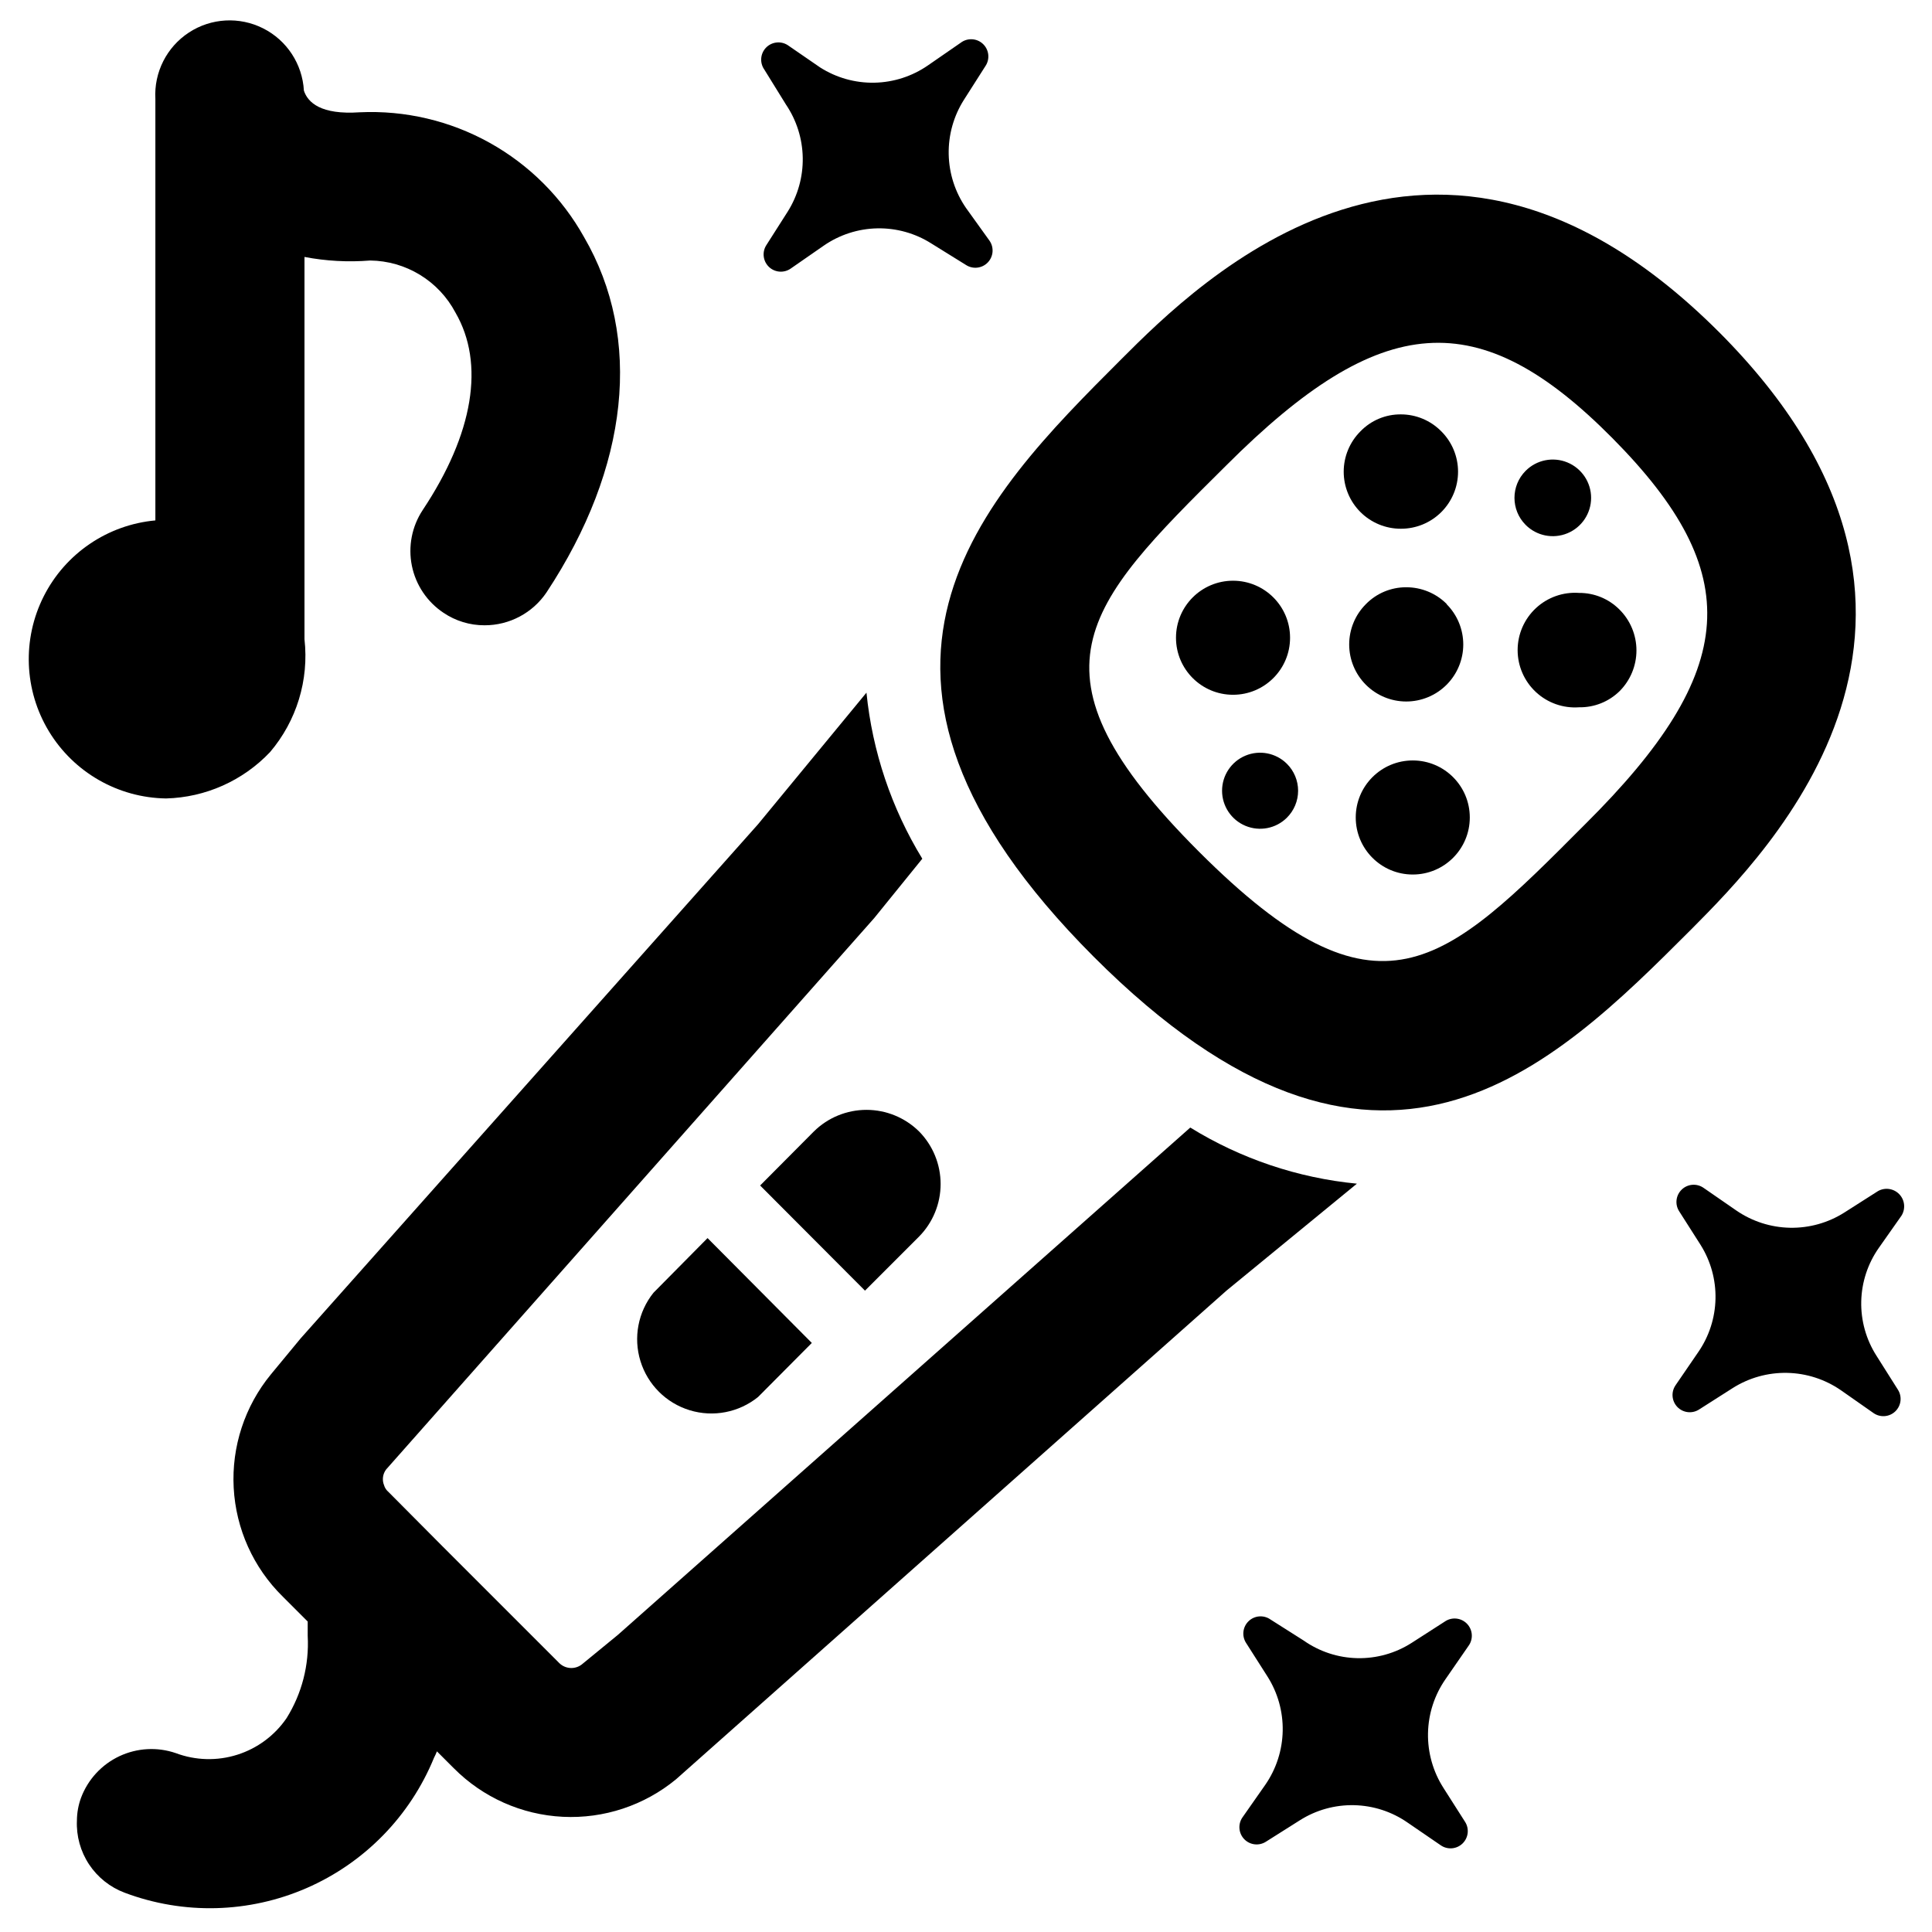 <?xml version="1.0" encoding="UTF-8"?>
<!-- Uploaded to: ICON Repo, www.svgrepo.com, Generator: ICON Repo Mixer Tools -->
<svg fill="#000000" width="800px" height="800px" version="1.1" viewBox="144 144 512 512" xmlns="http://www.w3.org/2000/svg">
 <g>
  <path d="m400 199.11c-2.894-4.195-4.488-9.148-4.586-14.246-0.098-5.094 1.305-10.105 4.035-14.41l5.668-8.895c1.273-1.848 1.016-4.352-0.609-5.902-1.629-1.547-4.141-1.684-5.926-0.316l-8.66 5.984c-4.18 2.894-9.121 4.492-14.203 4.59-5.086 0.098-10.082-1.309-14.371-4.039l-8.582-5.906c-1.832-1.188-4.254-0.906-5.769 0.664-1.516 1.574-1.703 4.004-0.449 5.793l5.746 9.289c2.816 4.168 4.359 9.066 4.441 14.098 0.086 5.031-1.293 9.977-3.969 14.242l-5.668 8.895c-1.188 1.832-0.906 4.254 0.664 5.769 1.574 1.516 4.004 1.703 5.793 0.449l8.738-6.062c4.18-2.894 9.121-4.492 14.203-4.59 5.082-0.098 10.082 1.309 14.371 4.039l9.133 5.668c1.832 1.188 4.25 0.91 5.769-0.664 1.516-1.574 1.703-4.004 0.449-5.789z"/>
  <path d="m526.89 573.73-8.816 5.668c-4.289 2.738-9.293 4.144-14.383 4.031-5.09-0.113-10.027-1.734-14.191-4.66l-8.816-5.59c-1.789-1.254-4.219-1.066-5.789 0.449-1.574 1.516-1.855 3.934-0.668 5.769l5.668 8.895c2.731 4.305 4.133 9.316 4.035 14.41s-1.691 10.047-4.586 14.246l-6.062 8.66v-0.004c-1.254 1.789-1.066 4.219 0.453 5.793 1.516 1.574 3.934 1.852 5.769 0.664l8.973-5.668c4.297-2.723 9.301-4.113 14.383-4 5.082 0.113 10.02 1.723 14.191 4.629l8.738 5.984c1.789 1.254 4.219 1.066 5.789-0.449 1.574-1.52 1.855-3.938 0.668-5.769l-5.668-8.895v-0.004c-2.797-4.336-4.238-9.406-4.141-14.566s1.73-10.172 4.691-14.402l5.984-8.66-0.004 0.004c1.367-1.785 1.234-4.297-0.316-5.926-1.547-1.629-4.051-1.887-5.902-0.609z"/>
  <path d="m647.89 466.2c1.152-1.801 0.926-4.156-0.547-5.707-1.473-1.547-3.816-1.891-5.672-0.828l-8.895 5.668c-4.305 2.731-9.312 4.133-14.41 4.035-5.094-0.098-10.047-1.695-14.242-4.586l-8.66-5.984c-1.789-1.254-4.215-1.066-5.789 0.453-1.574 1.516-1.855 3.934-0.668 5.766l5.668 8.895v0.004c2.688 4.277 4.062 9.25 3.949 14.301-0.113 5.055-1.703 9.961-4.578 14.117l-5.984 8.738h0.004c-1.258 1.789-1.066 4.215 0.449 5.789s3.934 1.852 5.769 0.664l8.895-5.668c4.305-2.727 9.316-4.129 14.41-4.031s10.047 1.691 14.242 4.582l8.66 6.062c1.789 1.254 4.219 1.066 5.789-0.449 1.574-1.516 1.855-3.934 0.668-5.769l-5.668-8.973c-2.742-4.289-4.144-9.297-4.031-14.387 0.109-5.086 1.734-10.027 4.66-14.191z"/>
  <path d="m387.56 443.84c-3.715-3.66-8.719-5.715-13.934-5.715-5.219 0-10.223 2.055-13.934 5.715l-14.25 14.328 27.789 27.867 14.328-14.328c3.66-3.711 5.715-8.715 5.715-13.934 0-5.215-2.055-10.219-5.715-13.934z"/>
  <path d="m317.18 486.59c-4.086 5.094-5.379 11.879-3.453 18.117 1.922 6.238 6.812 11.117 13.059 13.023 6.242 1.906 13.023 0.59 18.105-3.508l14.25-14.328-27.633-27.789z"/>
  <path d="m599.48 231.93c-75.57-75.492-137.84-13.227-158.3 7.242-36.918 36.918-82.812 82.812-7.32 158.39 75.492 75.57 121.46 29.598 158.39-7.32 20.305-20.469 82.73-82.734 7.238-158.31zm-137.76 137.76c-47.703-47.703-30.465-64.945 7.242-102.34 41.094-41.094 66.992-42.902 102.34-7.242 35.344 35.66 33.852 61.559-7.242 102.34-37.391 37.551-54.633 54.945-102.34 7.242z"/>
  <path d="m533.51 360.64c0 8.348-6.766 15.117-15.113 15.117-8.348 0-15.113-6.769-15.113-15.117 0-8.348 6.766-15.113 15.113-15.113 8.348 0 15.113 6.766 15.113 15.113"/>
  <path d="m527.37 304.04c-2.84-2.832-6.691-4.418-10.707-4.41-4.027-0.016-7.891 1.605-10.703 4.488-2.828 2.836-4.414 6.68-4.41 10.688 0.004 4.004 1.602 7.844 4.434 10.676 2.836 2.828 6.676 4.422 10.68 4.422 4.008 0 7.848-1.594 10.684-4.422 2.832-2.832 4.43-6.672 4.434-10.676 0.004-4.008-1.582-7.852-4.41-10.688z"/>
  <path d="m573.18 305.54c-2.832-2.848-6.691-4.438-10.707-4.41-4.207-0.301-8.352 1.156-11.441 4.031s-4.844 6.902-4.844 11.125c0 4.219 1.754 8.246 4.844 11.121s7.234 4.336 11.441 4.031c3.992 0.07 7.848-1.461 10.707-4.25 2.879-2.867 4.496-6.762 4.496-10.824s-1.617-7.961-4.496-10.824z"/>
  <path d="m525.95 258.3c-2.824-2.867-6.68-4.484-10.703-4.484-4.035-0.035-7.902 1.586-10.707 4.484-2.844 2.836-4.445 6.688-4.445 10.703s1.594 7.867 4.438 10.703c2.844 2.836 6.699 4.426 10.715 4.414 4.016 0.012 7.871-1.578 10.711-4.414 2.844-2.836 4.441-6.688 4.438-10.703 0-4.016-1.598-7.867-4.445-10.703z"/>
  <path d="m485.02 346.39c-2.891-2.859-7.215-3.703-10.965-2.137-3.754 1.566-6.195 5.234-6.195 9.301 0 4.062 2.441 7.731 6.195 9.297 3.75 1.566 8.074 0.727 10.965-2.133 1.914-1.895 2.992-4.473 2.992-7.164 0-2.691-1.078-5.273-2.992-7.164z"/>
  <path d="m548.31 283.1c2.898 2.914 7.269 3.793 11.07 2.223 3.801-1.566 6.281-5.273 6.281-9.387 0-4.109-2.481-7.816-6.281-9.383-3.801-1.57-8.172-0.691-11.07 2.223-3.945 3.961-3.945 10.363 0 14.324z"/>
  <path d="m485.88 313.01c0 8.348-6.766 15.113-15.113 15.113-8.348 0-15.117-6.766-15.117-15.113 0-8.348 6.769-15.113 15.117-15.113 8.348 0 15.113 6.766 15.113 15.113"/>
  <path d="m459.43 442.82-151.7 134.45-9.605 7.871c-1.797 1.336-4.297 1.168-5.902-0.395l-31.016-31.016-13.145-13.227-1.258-1.258h-0.004c-0.484-0.445-0.84-1.02-1.023-1.652-0.566-1.391-0.355-2.977 0.551-4.172l129.34-146.11 12.754-15.742h-0.004c-8.172-13.371-13.23-28.414-14.797-44.008l-28.734 34.875-121.23 136.27-7.871 9.523c-6.922 8.434-10.441 19.156-9.855 30.055 0.582 10.895 5.219 21.18 13.004 28.828l6.609 6.609v2.363 1.496h0.004c0.41 7.644-1.543 15.23-5.59 21.727-3.148 4.613-7.754 8.031-13.078 9.715-5.32 1.684-11.055 1.535-16.285-0.426-4.898-1.684-10.262-1.391-14.949 0.812s-8.332 6.148-10.16 10.996c-0.715 1.941-1.09 3.992-1.102 6.062-0.18 4.117 0.953 8.188 3.227 11.625 2.277 3.434 5.586 6.062 9.445 7.504 15.625 5.875 32.922 5.426 48.223-1.246 15.301-6.672 27.398-19.047 33.727-34.492 0.293-0.562 0.555-1.141 0.785-1.73l4.484 4.484h0.004c7.688 7.734 17.984 12.32 28.879 12.859 10.891 0.539 21.59-3.008 30.004-9.945l145.87-129.5 34.559-28.34c-15.664-1.52-30.77-6.609-44.16-14.875z"/>
  <path d="m298.77 206.82c-5.856-10.492-14.52-19.141-25.016-24.984-10.5-5.84-22.418-8.637-34.418-8.078-10.312 0.707-13.777-2.598-14.801-5.746-0.395-7.031-4.508-13.32-10.793-16.492-6.289-3.176-13.789-2.758-19.684 1.102-5.891 3.856-9.277 10.562-8.883 17.594v111.7c-12.676 1.16-23.859 8.766-29.594 20.125-5.734 11.363-5.215 24.875 1.375 35.762 6.594 10.887 18.328 17.613 31.051 17.797 10.453-0.273 20.363-4.691 27.555-12.281 7.043-8.281 10.348-19.109 9.129-29.914v-101.31c5.731 1.094 11.582 1.414 17.398 0.945 4.656 0.051 9.211 1.359 13.188 3.785 3.977 2.422 7.227 5.875 9.406 9.988 7.871 13.539 4.801 32.117-8.66 52.348v0.004c-2.875 4.344-3.906 9.652-2.875 14.758 1.035 5.106 4.051 9.594 8.387 12.477 3.207 2.168 6.992 3.32 10.863 3.309 6.598 0.016 12.77-3.262 16.449-8.738 21.887-33.141 25.508-67.387 9.922-94.148z"/>
 </g>
</svg>